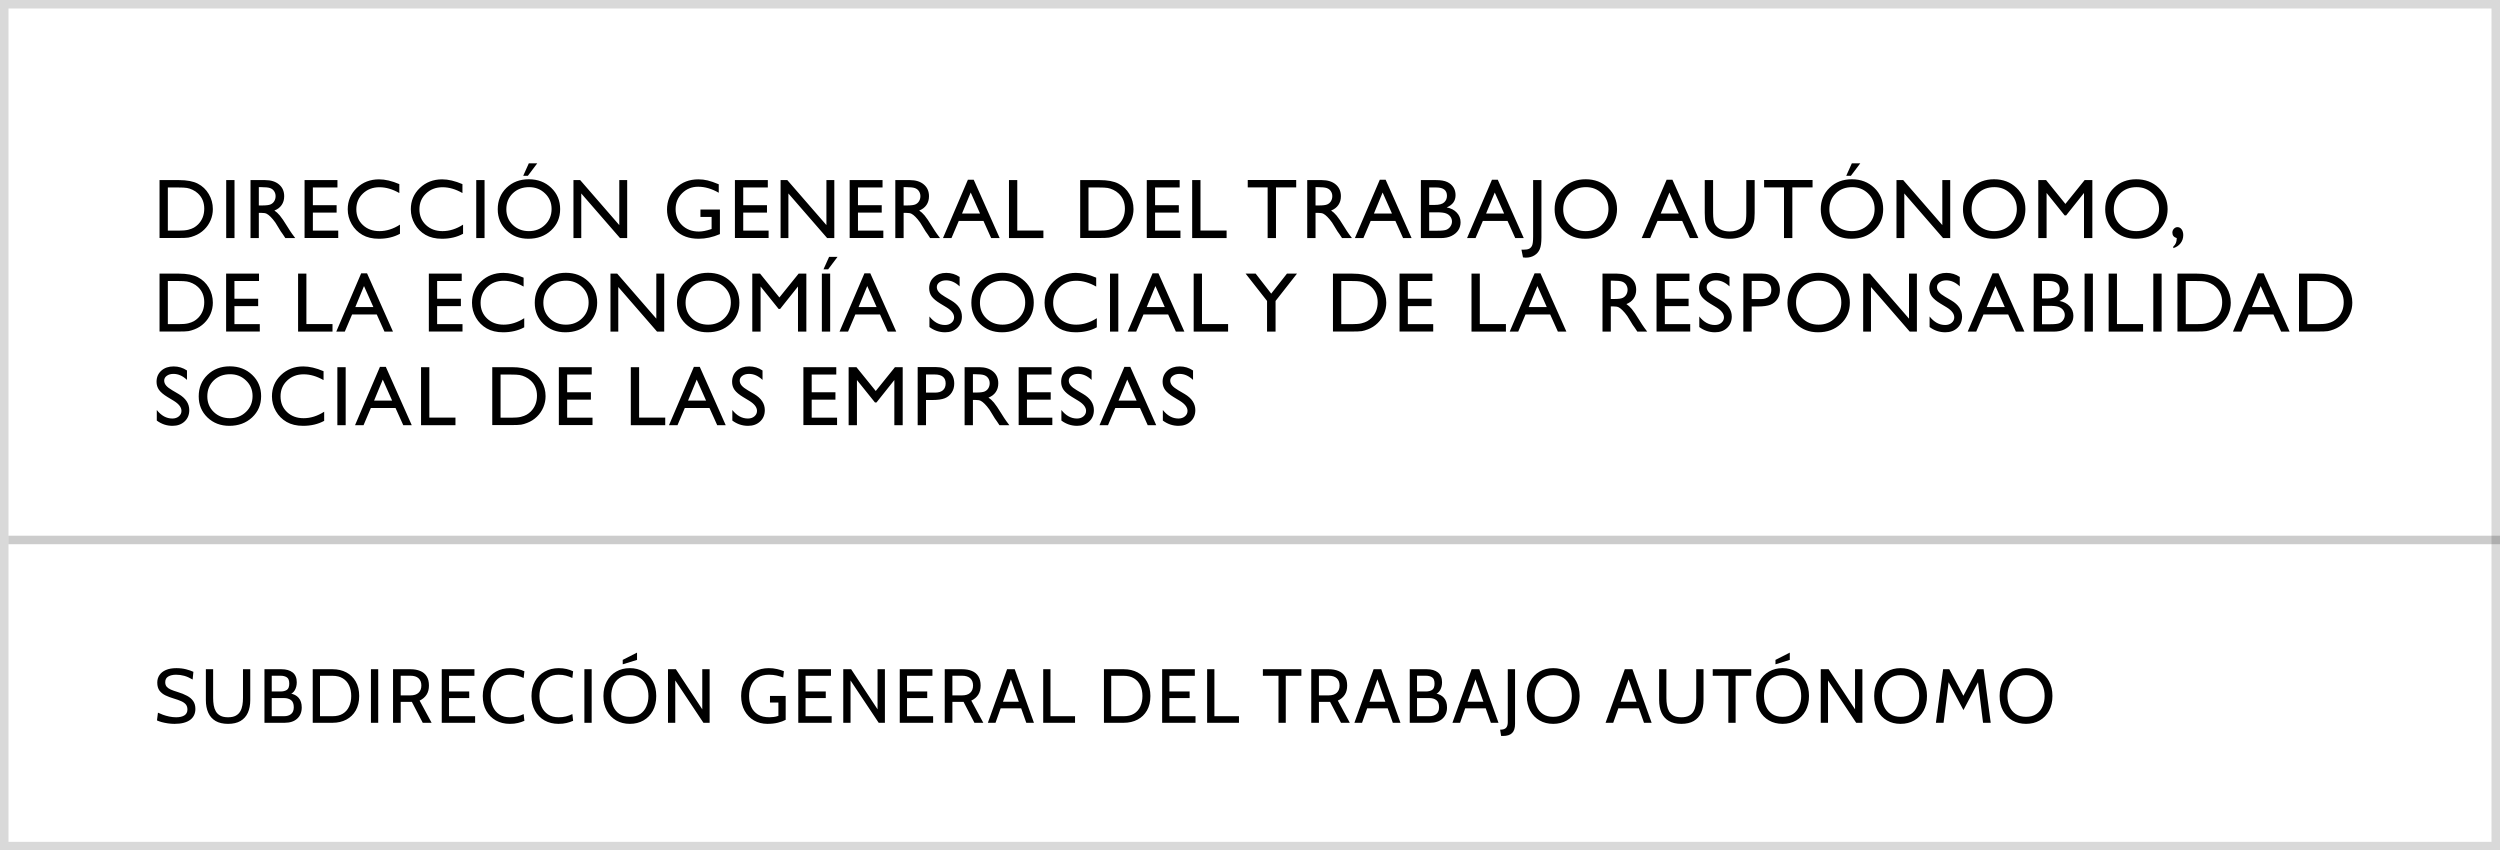 <svg width="294" height="100" viewBox="0 0 294 100" fill="none" xmlns="http://www.w3.org/2000/svg">
<rect x="0" y="0" width="294" height="100" fill="#808080" stroke="none"/>
<g clip-path="url(#clip0_1996_20097)">
<rect width="294" height="100" fill="white"/>
<rect x="0.5" y="0.5" width="293" height="99" fill="white" stroke="#D9D9D9"/>
<path d="M20.52 85.126C20.259 85.126 19.998 85.106 19.737 85.067C19.476 85.028 19.235 84.979 19.012 84.919C18.791 84.856 18.606 84.79 18.459 84.721L18.576 83.812C18.738 83.89 18.933 83.971 19.161 84.055C19.392 84.139 19.641 84.21 19.908 84.266C20.175 84.323 20.445 84.352 20.718 84.352C21.123 84.352 21.444 84.278 21.681 84.132C21.921 83.981 22.041 83.749 22.041 83.434C22.041 83.197 21.981 83.004 21.861 82.853C21.741 82.701 21.559 82.57 21.317 82.462C21.076 82.354 20.775 82.246 20.412 82.138C20.067 82.036 19.749 81.916 19.458 81.778C19.167 81.637 18.933 81.45 18.756 81.216C18.582 80.978 18.495 80.665 18.495 80.275C18.495 79.942 18.581 79.648 18.752 79.393C18.925 79.135 19.179 78.934 19.512 78.79C19.848 78.646 20.259 78.574 20.745 78.574C21.159 78.574 21.538 78.619 21.884 78.709C22.232 78.799 22.518 78.898 22.743 79.006L22.653 79.915C22.311 79.711 21.984 79.566 21.672 79.478C21.363 79.391 21.042 79.348 20.709 79.348C20.34 79.348 20.034 79.417 19.791 79.555C19.551 79.693 19.431 79.918 19.431 80.23C19.431 80.44 19.485 80.612 19.593 80.748C19.701 80.879 19.861 80.993 20.075 81.09C20.288 81.183 20.553 81.277 20.871 81.373C21.309 81.505 21.686 81.656 22 81.828C22.316 81.996 22.557 82.204 22.725 82.453C22.893 82.699 22.977 83.005 22.977 83.371C22.977 83.641 22.926 83.884 22.824 84.1C22.722 84.316 22.569 84.501 22.365 84.653C22.161 84.806 21.904 84.924 21.596 85.004C21.29 85.085 20.931 85.126 20.52 85.126ZM26.82 85.126C26.229 85.126 25.74 85.013 25.353 84.788C24.969 84.561 24.682 84.238 24.493 83.821C24.304 83.401 24.21 82.903 24.21 82.327V78.7H25.065V82.093C25.065 82.381 25.087 82.66 25.132 82.93C25.177 83.2 25.26 83.442 25.38 83.654C25.503 83.868 25.68 84.037 25.911 84.163C26.145 84.289 26.448 84.352 26.82 84.352C27.195 84.352 27.498 84.289 27.729 84.163C27.96 84.037 28.135 83.868 28.255 83.654C28.378 83.439 28.462 83.195 28.507 82.925C28.552 82.656 28.575 82.378 28.575 82.093V78.7H29.43V82.327C29.43 82.903 29.335 83.401 29.146 83.821C28.957 84.238 28.669 84.561 28.282 84.788C27.898 85.013 27.411 85.126 26.82 85.126ZM31.101 85V78.7H33.09C33.654 78.7 34.096 78.828 34.417 79.082C34.738 79.335 34.899 79.72 34.899 80.239C34.899 80.59 34.822 80.899 34.669 81.166C34.516 81.433 34.287 81.607 33.981 81.688L34.107 81.544C34.545 81.616 34.884 81.791 35.124 82.07C35.364 82.347 35.484 82.723 35.484 83.2C35.484 83.752 35.305 84.19 34.948 84.514C34.594 84.838 34.104 85 33.477 85H31.101ZM31.956 84.226H33.405C33.753 84.226 34.03 84.139 34.237 83.965C34.444 83.791 34.548 83.527 34.548 83.173C34.548 82.777 34.441 82.498 34.228 82.336C34.018 82.174 33.744 82.093 33.405 82.093H31.956V84.226ZM31.956 81.319H32.982C33.288 81.319 33.537 81.257 33.729 81.135C33.921 81.011 34.017 80.764 34.017 80.392C34.017 80.023 33.921 79.777 33.729 79.654C33.537 79.528 33.288 79.465 32.982 79.465H31.956V81.319ZM36.777 85V78.7H39.108C39.717 78.7 40.257 78.825 40.728 79.073C41.199 79.323 41.568 79.683 41.835 80.153C42.105 80.621 42.24 81.187 42.24 81.85C42.24 82.513 42.105 83.08 41.835 83.551C41.568 84.019 41.199 84.377 40.728 84.626C40.257 84.876 39.717 85 39.108 85H36.777ZM37.632 84.226H39.108C39.588 84.226 39.99 84.127 40.314 83.929C40.641 83.728 40.887 83.449 41.052 83.092C41.22 82.735 41.304 82.321 41.304 81.85C41.304 81.379 41.22 80.965 41.052 80.608C40.887 80.251 40.641 79.974 40.314 79.775C39.99 79.575 39.588 79.474 39.108 79.474H37.632V84.226ZM43.622 85V78.7H44.477V85H43.622ZM46.222 85V78.7H48.265C48.703 78.7 49.085 78.767 49.412 78.903C49.739 79.037 49.993 79.246 50.173 79.528C50.353 79.81 50.443 80.173 50.443 80.617C50.443 81.049 50.348 81.41 50.159 81.701C49.973 81.993 49.702 82.222 49.345 82.39L50.758 85H49.714L48.436 82.543C48.427 82.543 48.419 82.543 48.413 82.543C48.407 82.543 48.4 82.543 48.391 82.543H47.122V85H46.222ZM47.122 81.778H48.256C48.685 81.778 49.007 81.674 49.223 81.468C49.442 81.26 49.552 80.977 49.552 80.617C49.552 80.251 49.442 79.968 49.223 79.766C49.007 79.566 48.685 79.465 48.256 79.465H47.122V81.778ZM51.95 85V78.7H55.794V79.474H52.806V81.319H55.181V82.093H52.806V84.226H55.874V85H51.95ZM59.951 85.126C59.339 85.126 58.793 84.993 58.313 84.725C57.836 84.456 57.46 84.076 57.184 83.587C56.911 83.095 56.774 82.516 56.774 81.85C56.774 81.184 56.912 80.606 57.188 80.118C57.467 79.626 57.848 79.246 58.331 78.979C58.817 78.709 59.369 78.574 59.987 78.574C60.308 78.574 60.614 78.609 60.905 78.677C61.196 78.746 61.451 78.835 61.67 78.943L61.58 79.735C61.355 79.627 61.108 79.535 60.838 79.46C60.568 79.385 60.281 79.348 59.978 79.348C59.483 79.348 59.068 79.46 58.732 79.686C58.396 79.907 58.141 80.207 57.967 80.585C57.796 80.963 57.71 81.385 57.71 81.85C57.71 82.315 57.794 82.737 57.962 83.115C58.133 83.493 58.385 83.794 58.718 84.019C59.054 84.241 59.468 84.352 59.96 84.352C60.272 84.352 60.56 84.319 60.824 84.253C61.091 84.184 61.343 84.091 61.58 83.974L61.67 84.766C61.445 84.868 61.192 84.954 60.91 85.022C60.628 85.091 60.308 85.126 59.951 85.126ZM65.68 85.126C65.068 85.126 64.522 84.993 64.042 84.725C63.565 84.456 63.189 84.076 62.913 83.587C62.64 83.095 62.503 82.516 62.503 81.85C62.503 81.184 62.641 80.606 62.917 80.118C63.196 79.626 63.577 79.246 64.06 78.979C64.546 78.709 65.098 78.574 65.716 78.574C66.037 78.574 66.343 78.609 66.634 78.677C66.925 78.746 67.18 78.835 67.399 78.943L67.309 79.735C67.084 79.627 66.837 79.535 66.567 79.46C66.297 79.385 66.01 79.348 65.707 79.348C65.212 79.348 64.797 79.46 64.461 79.686C64.125 79.907 63.87 80.207 63.696 80.585C63.525 80.963 63.439 81.385 63.439 81.85C63.439 82.315 63.523 82.737 63.691 83.115C63.862 83.493 64.114 83.794 64.447 84.019C64.783 84.241 65.197 84.352 65.689 84.352C66.001 84.352 66.289 84.319 66.553 84.253C66.82 84.184 67.072 84.091 67.309 83.974L67.399 84.766C67.174 84.868 66.921 84.954 66.639 85.022C66.357 85.091 66.037 85.126 65.68 85.126ZM68.724 85V78.7H69.579V85H68.724ZM74.069 85.126C73.469 85.126 72.935 84.993 72.467 84.725C71.999 84.456 71.631 84.076 71.364 83.587C71.097 83.095 70.964 82.516 70.964 81.85C70.964 81.184 71.097 80.606 71.364 80.118C71.631 79.626 71.999 79.246 72.467 78.979C72.935 78.709 73.469 78.574 74.069 78.574C74.669 78.574 75.203 78.709 75.671 78.979C76.139 79.246 76.506 79.626 76.773 80.118C77.04 80.606 77.174 81.184 77.174 81.85C77.174 82.516 77.04 83.095 76.773 83.587C76.506 84.076 76.139 84.456 75.671 84.725C75.203 84.993 74.669 85.126 74.069 85.126ZM74.069 84.298C74.552 84.298 74.955 84.19 75.279 83.974C75.603 83.755 75.846 83.461 76.008 83.092C76.173 82.72 76.256 82.306 76.256 81.85C76.256 81.394 76.173 80.981 76.008 80.612C75.846 80.24 75.603 79.947 75.279 79.731C74.955 79.511 74.552 79.402 74.069 79.402C73.586 79.402 73.182 79.511 72.858 79.731C72.534 79.947 72.29 80.24 72.125 80.612C71.963 80.981 71.882 81.394 71.882 81.85C71.882 82.306 71.963 82.72 72.125 83.092C72.29 83.461 72.534 83.755 72.858 83.974C73.182 84.19 73.586 84.298 74.069 84.298ZM73.232 78.124V77.602L74.915 76.747V77.602L73.232 78.124ZM78.556 85V78.7H79.483L82.588 83.416V78.7H83.452V85H82.723L79.411 80.023V85H78.556ZM90.244 85.126C89.662 85.126 89.137 84.993 88.669 84.725C88.204 84.456 87.835 84.075 87.562 83.582C87.292 83.091 87.157 82.51 87.157 81.841C87.157 81.178 87.297 80.602 87.576 80.113C87.858 79.624 88.243 79.246 88.732 78.979C89.224 78.709 89.785 78.574 90.415 78.574C90.754 78.574 91.077 78.61 91.383 78.682C91.692 78.751 91.96 78.835 92.188 78.934L92.107 79.681C91.861 79.585 91.6 79.505 91.324 79.442C91.048 79.379 90.754 79.348 90.442 79.348C89.905 79.348 89.463 79.46 89.115 79.686C88.77 79.907 88.513 80.207 88.345 80.585C88.177 80.963 88.093 81.385 88.093 81.85C88.093 82.33 88.179 82.759 88.35 83.137C88.521 83.512 88.783 83.809 89.137 84.028C89.491 84.244 89.941 84.352 90.487 84.352C90.622 84.352 90.79 84.34 90.991 84.316C91.192 84.292 91.375 84.247 91.54 84.181V82.615H90.55V81.841H92.395V84.649C92.149 84.784 91.843 84.898 91.477 84.991C91.111 85.081 90.7 85.126 90.244 85.126ZM93.879 85V78.7H97.722V79.474H94.734V81.319H97.11V82.093H94.734V84.226H97.803V85H93.879ZM99.168 85V78.7H100.095L103.2 83.416V78.7H104.064V85H103.335L100.023 80.023V85H99.168ZM105.811 85V78.7H109.654V79.474H106.666V81.319H109.042V82.093H106.666V84.226H109.735V85H105.811ZM111.101 85V78.7H113.144C113.582 78.7 113.964 78.767 114.291 78.903C114.618 79.037 114.872 79.246 115.052 79.528C115.232 79.81 115.322 80.173 115.322 80.617C115.322 81.049 115.227 81.41 115.038 81.701C114.852 81.993 114.581 82.222 114.224 82.39L115.637 85H114.593L113.315 82.543C113.306 82.543 113.298 82.543 113.292 82.543C113.286 82.543 113.279 82.543 113.27 82.543H112.001V85H111.101ZM112.001 81.778H113.135C113.564 81.778 113.886 81.674 114.102 81.468C114.321 81.26 114.431 80.977 114.431 80.617C114.431 80.251 114.321 79.968 114.102 79.766C113.886 79.566 113.564 79.465 113.135 79.465H112.001V81.778ZM120.232 83.299H117.532V82.525H120.232V83.299ZM118.756 79.537H119.008L117.073 85H116.173L118.432 78.7H119.332L121.591 85H120.691L118.756 79.537ZM122.681 85V78.7H123.536V84.226H126.425V85H122.681ZM129.824 85V78.7H132.155C132.764 78.7 133.304 78.825 133.775 79.073C134.246 79.323 134.615 79.683 134.882 80.153C135.152 80.621 135.287 81.187 135.287 81.85C135.287 82.513 135.152 83.08 134.882 83.551C134.615 84.019 134.246 84.377 133.775 84.626C133.304 84.876 132.764 85 132.155 85H129.824ZM130.679 84.226H132.155C132.635 84.226 133.037 84.127 133.361 83.929C133.688 83.728 133.934 83.449 134.099 83.092C134.267 82.735 134.351 82.321 134.351 81.85C134.351 81.379 134.267 80.965 134.099 80.608C133.934 80.251 133.688 79.974 133.361 79.775C133.037 79.575 132.635 79.474 132.155 79.474H130.679V84.226ZM136.669 85V78.7H140.512V79.474H137.524V81.319H139.9V82.093H137.524V84.226H140.593V85H136.669ZM141.958 85V78.7H142.813V84.226H145.702V85H141.958ZM150.351 85V79.474H148.515V78.7H153.042V79.474H151.206V85H150.351ZM154.205 85V78.7H156.248C156.686 78.7 157.069 78.767 157.396 78.903C157.723 79.037 157.976 79.246 158.156 79.528C158.336 79.81 158.426 80.173 158.426 80.617C158.426 81.049 158.332 81.41 158.143 81.701C157.957 81.993 157.685 82.222 157.328 82.39L158.741 85H157.697L156.419 82.543C156.41 82.543 156.403 82.543 156.397 82.543C156.391 82.543 156.383 82.543 156.374 82.543H155.105V85H154.205ZM155.105 81.778H156.239C156.668 81.778 156.991 81.674 157.207 81.468C157.426 81.26 157.535 80.977 157.535 80.617C157.535 80.251 157.426 79.968 157.207 79.766C156.991 79.566 156.668 79.465 156.239 79.465H155.105V81.778ZM163.336 83.299H160.636V82.525H163.336V83.299ZM161.86 79.537H162.112L160.177 85H159.277L161.536 78.7H162.436L164.695 85H163.795L161.86 79.537ZM165.786 85V78.7H167.775C168.339 78.7 168.782 78.828 169.103 79.082C169.424 79.335 169.584 79.72 169.584 80.239C169.584 80.59 169.508 80.899 169.355 81.166C169.202 81.433 168.972 81.607 168.666 81.688L168.792 81.544C169.23 81.616 169.569 81.791 169.809 82.07C170.049 82.347 170.169 82.723 170.169 83.2C170.169 83.752 169.991 84.19 169.634 84.514C169.28 84.838 168.789 85 168.162 85H165.786ZM166.641 84.226H168.09C168.438 84.226 168.716 84.139 168.923 83.965C169.13 83.791 169.233 83.527 169.233 83.173C169.233 82.777 169.127 82.498 168.914 82.336C168.704 82.174 168.429 82.093 168.09 82.093H166.641V84.226ZM166.641 81.319H167.667C167.973 81.319 168.222 81.257 168.414 81.135C168.606 81.011 168.702 80.764 168.702 80.392C168.702 80.023 168.606 79.777 168.414 79.654C168.222 79.528 167.973 79.465 167.667 79.465H166.641V81.319ZM174.864 83.299H172.164V82.525H174.864V83.299ZM173.388 79.537H173.64L171.705 85H170.805L173.064 78.7H173.964L176.223 85H175.323L173.388 79.537ZM176.531 86.548L176.414 85.81C176.738 85.81 176.969 85.74 177.107 85.599C177.245 85.457 177.314 85.234 177.314 84.928V78.7H178.169V85.126C178.169 85.621 178.054 85.981 177.823 86.206C177.592 86.434 177.239 86.548 176.765 86.548H176.531ZM182.659 85.126C182.059 85.126 181.525 84.993 181.057 84.725C180.589 84.456 180.222 84.076 179.955 83.587C179.688 83.095 179.554 82.516 179.554 81.85C179.554 81.184 179.688 80.606 179.955 80.118C180.222 79.626 180.589 79.246 181.057 78.979C181.525 78.709 182.059 78.574 182.659 78.574C183.259 78.574 183.793 78.709 184.261 78.979C184.729 79.246 185.097 79.626 185.364 80.118C185.631 80.606 185.764 81.184 185.764 81.85C185.764 82.516 185.631 83.095 185.364 83.587C185.097 84.076 184.729 84.456 184.261 84.725C183.793 84.993 183.259 85.126 182.659 85.126ZM182.659 84.298C183.142 84.298 183.546 84.19 183.87 83.974C184.194 83.755 184.437 83.461 184.599 83.092C184.764 82.72 184.846 82.306 184.846 81.85C184.846 81.394 184.764 80.981 184.599 80.612C184.437 80.24 184.194 79.947 183.87 79.731C183.546 79.511 183.142 79.402 182.659 79.402C182.176 79.402 181.773 79.511 181.449 79.731C181.125 79.947 180.88 80.24 180.715 80.612C180.553 80.981 180.472 81.394 180.472 81.85C180.472 82.306 180.553 82.72 180.715 83.092C180.88 83.461 181.125 83.755 181.449 83.974C181.773 84.19 182.176 84.298 182.659 84.298ZM192.875 83.299H190.175V82.525H192.875V83.299ZM191.399 79.537H191.651L189.716 85H188.816L191.075 78.7H191.975L194.234 85H193.334L191.399 79.537ZM197.723 85.126C197.132 85.126 196.643 85.013 196.256 84.788C195.872 84.561 195.585 84.238 195.396 83.821C195.207 83.401 195.113 82.903 195.113 82.327V78.7H195.968V82.093C195.968 82.381 195.99 82.66 196.035 82.93C196.08 83.2 196.163 83.442 196.283 83.654C196.406 83.868 196.583 84.037 196.814 84.163C197.048 84.289 197.351 84.352 197.723 84.352C198.098 84.352 198.401 84.289 198.632 84.163C198.863 84.037 199.038 83.868 199.158 83.654C199.281 83.439 199.365 83.195 199.41 82.925C199.455 82.656 199.478 82.378 199.478 82.093V78.7H200.333V82.327C200.333 82.903 200.238 83.401 200.049 83.821C199.86 84.238 199.572 84.561 199.185 84.788C198.801 85.013 198.314 85.126 197.723 85.126ZM203.254 85V79.474H201.418V78.7H205.945V79.474H204.109V85H203.254ZM209.633 85.126C209.033 85.126 208.499 84.993 208.031 84.725C207.563 84.456 207.196 84.076 206.929 83.587C206.662 83.095 206.528 82.516 206.528 81.85C206.528 81.184 206.662 80.606 206.929 80.118C207.196 79.626 207.563 79.246 208.031 78.979C208.499 78.709 209.033 78.574 209.633 78.574C210.233 78.574 210.767 78.709 211.235 78.979C211.703 79.246 212.071 79.626 212.338 80.118C212.605 80.606 212.738 81.184 212.738 81.85C212.738 82.516 212.605 83.095 212.338 83.587C212.071 84.076 211.703 84.456 211.235 84.725C210.767 84.993 210.233 85.126 209.633 85.126ZM209.633 84.298C210.116 84.298 210.52 84.19 210.844 83.974C211.168 83.755 211.411 83.461 211.573 83.092C211.738 82.72 211.82 82.306 211.82 81.85C211.82 81.394 211.738 80.981 211.573 80.612C211.411 80.24 211.168 79.947 210.844 79.731C210.52 79.511 210.116 79.402 209.633 79.402C209.15 79.402 208.747 79.511 208.423 79.731C208.099 79.947 207.854 80.24 207.689 80.612C207.527 80.981 207.446 81.394 207.446 81.85C207.446 82.306 207.527 82.72 207.689 83.092C207.854 83.461 208.099 83.755 208.423 83.974C208.747 84.19 209.15 84.298 209.633 84.298ZM208.796 78.124V77.602L210.479 76.747V77.602L208.796 78.124ZM214.12 85V78.7H215.047L218.152 83.416V78.7H219.016V85H218.287L214.975 80.023V85H214.12ZM223.508 85.126C222.908 85.126 222.374 84.993 221.906 84.725C221.438 84.456 221.071 84.076 220.804 83.587C220.537 83.095 220.403 82.516 220.403 81.85C220.403 81.184 220.537 80.606 220.804 80.118C221.071 79.626 221.438 79.246 221.906 78.979C222.374 78.709 222.908 78.574 223.508 78.574C224.108 78.574 224.642 78.709 225.11 78.979C225.578 79.246 225.946 79.626 226.213 80.118C226.48 80.606 226.613 81.184 226.613 81.85C226.613 82.516 226.48 83.095 226.213 83.587C225.946 84.076 225.578 84.456 225.11 84.725C224.642 84.993 224.108 85.126 223.508 85.126ZM223.508 84.298C223.991 84.298 224.395 84.19 224.719 83.974C225.043 83.755 225.286 83.461 225.448 83.092C225.613 82.72 225.695 82.306 225.695 81.85C225.695 81.394 225.613 80.981 225.448 80.612C225.286 80.24 225.043 79.947 224.719 79.731C224.395 79.511 223.991 79.402 223.508 79.402C223.025 79.402 222.622 79.511 222.298 79.731C221.974 79.947 221.729 80.24 221.564 80.612C221.402 80.981 221.321 81.394 221.321 81.85C221.321 82.306 221.402 82.72 221.564 83.092C221.729 83.461 221.974 83.755 222.298 83.974C222.622 84.19 223.025 84.298 223.508 84.298ZM227.663 85L228.509 78.7H229.238L230.894 81.823L232.532 78.7H233.27L234.107 85H233.207L232.568 79.861L232.793 79.897L230.903 83.506L228.977 79.897L229.202 79.861L228.563 85H227.663ZM238.262 85.126C237.662 85.126 237.128 84.993 236.66 84.725C236.192 84.456 235.824 84.076 235.557 83.587C235.29 83.095 235.157 82.516 235.157 81.85C235.157 81.184 235.29 80.606 235.557 80.118C235.824 79.626 236.192 79.246 236.66 78.979C237.128 78.709 237.662 78.574 238.262 78.574C238.862 78.574 239.396 78.709 239.864 78.979C240.332 79.246 240.699 79.626 240.966 80.118C241.233 80.606 241.367 81.184 241.367 81.85C241.367 82.516 241.233 83.095 240.966 83.587C240.699 84.076 240.332 84.456 239.864 84.725C239.396 84.993 238.862 85.126 238.262 85.126ZM238.262 84.298C238.745 84.298 239.148 84.19 239.472 83.974C239.796 83.755 240.039 83.461 240.201 83.092C240.366 82.72 240.449 82.306 240.449 81.85C240.449 81.394 240.366 80.981 240.201 80.612C240.039 80.24 239.796 79.947 239.472 79.731C239.148 79.511 238.745 79.402 238.262 79.402C237.779 79.402 237.375 79.511 237.051 79.731C236.727 79.947 236.483 80.24 236.318 80.612C236.156 80.981 236.075 81.394 236.075 81.85C236.075 82.306 236.156 82.72 236.318 83.092C236.483 83.461 236.727 83.755 237.051 83.974C237.375 84.19 237.779 84.298 238.262 84.298Z" fill="black"/>
<path d="M18.762 27.99V21.179H21.061C21.989 21.179 22.723 21.319 23.264 21.599C23.804 21.875 24.234 22.284 24.553 22.824C24.872 23.365 25.031 23.954 25.031 24.592C25.031 25.047 24.943 25.484 24.768 25.9C24.592 26.317 24.341 26.683 24.016 26.999C23.684 27.325 23.298 27.57 22.858 27.736C22.601 27.837 22.365 27.906 22.15 27.941C21.936 27.974 21.525 27.99 20.92 27.99H18.762ZM20.959 22.048H19.738V27.121H20.988C21.477 27.121 21.856 27.088 22.126 27.023C22.396 26.955 22.621 26.87 22.8 26.77C22.982 26.665 23.148 26.538 23.298 26.389C23.78 25.9 24.02 25.284 24.02 24.538C24.02 23.806 23.773 23.208 23.278 22.746C23.096 22.574 22.886 22.432 22.648 22.321C22.414 22.211 22.191 22.137 21.98 22.102C21.768 22.066 21.428 22.048 20.959 22.048ZM26.602 21.179H27.578V28H26.602V21.179ZM29.461 28V21.179H31.17C31.86 21.179 32.407 21.35 32.811 21.691C33.218 22.033 33.421 22.495 33.421 23.078C33.421 23.475 33.322 23.819 33.123 24.108C32.925 24.398 32.64 24.615 32.269 24.758C32.487 24.901 32.7 25.096 32.908 25.344C33.117 25.591 33.41 26.023 33.787 26.638C34.025 27.025 34.215 27.316 34.359 27.512L34.72 28H33.558L33.26 27.551C33.25 27.535 33.231 27.507 33.202 27.468L33.011 27.199L32.708 26.701L32.381 26.169C32.179 25.889 31.994 25.666 31.825 25.5C31.659 25.334 31.507 25.215 31.37 25.144C31.237 25.069 31.011 25.031 30.692 25.031H30.438V28H29.461ZM30.731 22.009H30.438V24.162H30.809C31.304 24.162 31.642 24.12 31.825 24.035C32.01 23.951 32.153 23.824 32.254 23.654C32.358 23.482 32.41 23.287 32.41 23.068C32.41 22.854 32.353 22.66 32.24 22.487C32.126 22.311 31.965 22.188 31.756 22.116C31.551 22.045 31.209 22.009 30.731 22.009ZM35.817 21.179H39.684V22.048H36.793V24.128H39.586V25.002H36.793V27.121H39.777V27.99H35.817V21.179ZM47.036 26.418V27.492C46.32 27.883 45.493 28.078 44.555 28.078C43.794 28.078 43.147 27.925 42.617 27.619C42.086 27.313 41.666 26.892 41.357 26.355C41.048 25.817 40.893 25.236 40.893 24.611C40.893 23.619 41.246 22.784 41.953 22.106C42.662 21.429 43.536 21.091 44.575 21.091C45.291 21.091 46.087 21.278 46.962 21.652V22.702C46.165 22.246 45.385 22.019 44.624 22.019C43.842 22.019 43.193 22.266 42.675 22.761C42.161 23.252 41.904 23.869 41.904 24.611C41.904 25.36 42.158 25.975 42.666 26.457C43.173 26.939 43.823 27.18 44.614 27.18C45.441 27.18 46.248 26.926 47.036 26.418ZM54.456 26.418V27.492C53.74 27.883 52.913 28.078 51.975 28.078C51.214 28.078 50.568 27.925 50.037 27.619C49.506 27.313 49.086 26.892 48.777 26.355C48.468 25.817 48.313 25.236 48.313 24.611C48.313 23.619 48.666 22.784 49.373 22.106C50.083 21.429 50.956 21.091 51.995 21.091C52.711 21.091 53.507 21.278 54.383 21.652V22.702C53.585 22.246 52.806 22.019 52.044 22.019C51.263 22.019 50.613 22.266 50.096 22.761C49.581 23.252 49.324 23.869 49.324 24.611C49.324 25.36 49.578 25.975 50.086 26.457C50.594 26.939 51.243 27.18 52.034 27.18C52.861 27.18 53.668 26.926 54.456 26.418ZM56.007 21.179H56.983V28H56.007V21.179ZM62.187 21.081C63.241 21.081 64.119 21.415 64.819 22.082C65.522 22.749 65.873 23.586 65.873 24.592C65.873 25.598 65.518 26.431 64.809 27.092C64.102 27.749 63.21 28.078 62.133 28.078C61.104 28.078 60.246 27.749 59.56 27.092C58.876 26.431 58.534 25.604 58.534 24.611C58.534 23.592 58.879 22.749 59.569 22.082C60.26 21.415 61.132 21.081 62.187 21.081ZM62.226 22.009C61.444 22.009 60.802 22.253 60.297 22.741C59.796 23.23 59.545 23.853 59.545 24.611C59.545 25.347 59.797 25.959 60.302 26.447C60.806 26.936 61.438 27.18 62.196 27.18C62.958 27.18 63.593 26.931 64.101 26.433C64.612 25.935 64.867 25.314 64.867 24.572C64.867 23.85 64.612 23.242 64.101 22.751C63.593 22.256 62.968 22.009 62.226 22.009ZM63.178 19.211L62.074 20.676H61.528L62.187 19.211H63.178ZM72.829 21.179H73.757V28H72.917L68.357 22.751V28H67.439V21.179H68.23L72.829 26.472V21.179ZM82.372 24.641H84.662V27.531C83.822 27.896 82.989 28.078 82.162 28.078C81.032 28.078 80.129 27.749 79.452 27.092C78.778 26.431 78.441 25.617 78.441 24.65C78.441 23.631 78.791 22.784 79.491 22.106C80.191 21.429 81.068 21.091 82.123 21.091C82.507 21.091 82.871 21.133 83.216 21.218C83.561 21.299 83.998 21.451 84.525 21.672V22.668C83.711 22.196 82.904 21.96 82.103 21.96C81.358 21.96 80.729 22.214 80.218 22.722C79.707 23.23 79.452 23.853 79.452 24.592C79.452 25.366 79.707 26 80.218 26.491C80.729 26.983 81.387 27.229 82.191 27.229C82.582 27.229 83.049 27.139 83.592 26.96L83.685 26.931V25.51H82.372V24.641ZM86.427 21.179H90.295V22.048H87.404V24.128H90.197V25.002H87.404V27.121H90.388V27.99H86.427V21.179ZM97.187 21.179H98.115V28H97.275L92.715 22.751V28H91.797V21.179H92.588L97.187 26.472V21.179ZM99.92 21.179H103.787V22.048H100.897V24.128H103.69V25.002H100.897V27.121H103.88V27.99H99.92V21.179ZM105.289 28V21.179H106.998C107.688 21.179 108.235 21.35 108.639 21.691C109.046 22.033 109.249 22.495 109.249 23.078C109.249 23.475 109.15 23.819 108.951 24.108C108.753 24.398 108.468 24.615 108.097 24.758C108.315 24.901 108.528 25.096 108.737 25.344C108.945 25.591 109.238 26.023 109.615 26.638C109.853 27.025 110.044 27.316 110.187 27.512L110.548 28H109.386L109.088 27.551C109.078 27.535 109.059 27.507 109.03 27.468L108.839 27.199L108.536 26.701L108.209 26.169C108.007 25.889 107.822 25.666 107.653 25.5C107.487 25.334 107.335 25.215 107.198 25.144C107.065 25.069 106.839 25.031 106.52 25.031H106.266V28H105.289ZM106.559 22.009H106.266V24.162H106.637C107.132 24.162 107.47 24.12 107.653 24.035C107.838 23.951 107.981 23.824 108.082 23.654C108.186 23.482 108.239 23.287 108.239 23.068C108.239 22.854 108.182 22.66 108.068 22.487C107.954 22.311 107.793 22.188 107.584 22.116C107.379 22.045 107.037 22.009 106.559 22.009ZM113.823 21.14H114.511L117.563 28H116.562L115.654 25.979H112.753L111.894 28H110.893L113.823 21.14ZM115.253 25.109L114.155 22.639L113.134 25.109H115.253ZM118.655 21.179H119.631V27.111H122.703V28H118.655V21.179ZM127.03 27.99V21.179H129.33C130.258 21.179 130.992 21.319 131.532 21.599C132.072 21.875 132.502 22.284 132.821 22.824C133.14 23.365 133.3 23.954 133.3 24.592C133.3 25.047 133.212 25.484 133.036 25.9C132.86 26.317 132.61 26.683 132.284 26.999C131.952 27.325 131.566 27.57 131.127 27.736C130.87 27.837 130.634 27.906 130.419 27.941C130.204 27.974 129.794 27.99 129.188 27.99H127.03ZM129.227 22.048H128.007V27.121H129.257C129.745 27.121 130.124 27.088 130.394 27.023C130.665 26.955 130.889 26.87 131.068 26.77C131.251 26.665 131.417 26.538 131.566 26.389C132.048 25.9 132.289 25.284 132.289 24.538C132.289 23.806 132.042 23.208 131.547 22.746C131.364 22.574 131.155 22.432 130.917 22.321C130.683 22.211 130.46 22.137 130.248 22.102C130.036 22.066 129.696 22.048 129.227 22.048ZM134.86 21.179H138.728V22.048H135.837V24.128H138.63V25.002H135.837V27.121H138.82V27.99H134.86V21.179ZM140.2 21.179H141.177V27.111H144.248V28H140.2V21.179ZM146.735 21.169H152.433V22.038H150.055V28H149.074V22.038H146.735V21.169ZM153.73 28V21.179H155.439C156.129 21.179 156.676 21.35 157.08 21.691C157.487 22.033 157.69 22.495 157.69 23.078C157.69 23.475 157.591 23.819 157.392 24.108C157.194 24.398 156.909 24.615 156.538 24.758C156.756 24.901 156.969 25.096 157.177 25.344C157.386 25.591 157.679 26.023 158.056 26.638C158.294 27.025 158.484 27.316 158.628 27.512L158.989 28H157.827L157.529 27.551C157.519 27.535 157.5 27.507 157.47 27.468L157.28 27.199L156.977 26.701L156.65 26.169C156.448 25.889 156.263 25.666 156.093 25.5C155.927 25.334 155.776 25.215 155.639 25.144C155.506 25.069 155.28 25.031 154.961 25.031H154.707V28H153.73ZM155 22.009H154.707V24.162H155.078C155.573 24.162 155.911 24.12 156.093 24.035C156.279 23.951 156.422 23.824 156.523 23.654C156.627 23.482 156.679 23.287 156.679 23.068C156.679 22.854 156.622 22.66 156.508 22.487C156.395 22.311 156.233 22.188 156.025 22.116C155.82 22.045 155.478 22.009 155 22.009ZM162.264 21.14H162.952L166.004 28H165.003L164.095 25.979H161.194L160.335 28H159.334L162.264 21.14ZM163.694 25.109L162.596 22.639L161.575 25.109H163.694ZM169.405 28H167.096V21.179H168.883C169.446 21.179 169.885 21.255 170.201 21.408C170.517 21.558 170.758 21.766 170.924 22.033C171.09 22.297 171.173 22.603 171.173 22.951C171.173 23.622 170.826 24.102 170.133 24.392C170.631 24.486 171.026 24.691 171.319 25.007C171.616 25.323 171.764 25.7 171.764 26.14C171.764 26.488 171.674 26.799 171.495 27.072C171.316 27.346 171.052 27.569 170.704 27.741C170.359 27.914 169.926 28 169.405 28ZM168.912 22.048H168.072V24.099H168.722C169.243 24.099 169.612 23.999 169.83 23.801C170.051 23.602 170.162 23.345 170.162 23.029C170.162 22.375 169.745 22.048 168.912 22.048ZM168.985 24.968H168.072V27.131H169.034C169.568 27.131 169.929 27.09 170.118 27.009C170.31 26.924 170.463 26.794 170.577 26.618C170.694 26.442 170.753 26.254 170.753 26.052C170.753 25.843 170.691 25.653 170.567 25.48C170.447 25.308 170.274 25.179 170.05 25.095C169.825 25.01 169.47 24.968 168.985 24.968ZM175.453 21.14H176.142L179.194 28H178.193L177.284 25.979H174.384L173.525 28H172.524L175.453 21.14ZM176.884 25.109L175.785 22.639L174.765 25.109H176.884ZM180.295 21.179H181.272V27.912C181.272 28.54 181.207 29.004 181.076 29.304C180.95 29.606 180.743 29.847 180.456 30.026C180.17 30.209 179.825 30.3 179.421 30.3C179.359 30.3 179.254 30.29 179.104 30.27L178.923 29.362H179.172C179.452 29.362 179.665 29.328 179.812 29.26C179.962 29.191 180.079 29.071 180.163 28.898C180.251 28.726 180.295 28.36 180.295 27.8V21.179ZM186.475 21.081C187.53 21.081 188.407 21.415 189.107 22.082C189.81 22.749 190.162 23.586 190.162 24.592C190.162 25.598 189.807 26.431 189.097 27.092C188.391 27.749 187.499 28.078 186.421 28.078C185.393 28.078 184.535 27.749 183.848 27.092C183.165 26.431 182.823 25.604 182.823 24.611C182.823 23.592 183.168 22.749 183.858 22.082C184.548 21.415 185.42 21.081 186.475 21.081ZM186.514 22.009C185.733 22.009 185.09 22.253 184.585 22.741C184.084 23.23 183.833 23.853 183.833 24.611C183.833 25.347 184.086 25.959 184.59 26.447C185.095 26.936 185.726 27.18 186.485 27.18C187.247 27.18 187.881 26.931 188.389 26.433C188.9 25.935 189.156 25.314 189.156 24.572C189.156 23.85 188.9 23.242 188.389 22.751C187.881 22.256 187.256 22.009 186.514 22.009ZM195.993 21.14H196.681L199.733 28H198.732L197.824 25.979H194.924L194.064 28H193.063L195.993 21.14ZM197.424 25.109L196.325 22.639L195.304 25.109H197.424ZM205.366 21.179H206.348V25.051C206.348 25.575 206.309 25.97 206.23 26.237C206.156 26.504 206.061 26.727 205.947 26.906C205.837 27.082 205.7 27.24 205.537 27.38C204.997 27.845 204.29 28.078 203.418 28.078C202.529 28.078 201.816 27.847 201.279 27.385C201.116 27.241 200.978 27.082 200.864 26.906C200.754 26.727 200.661 26.509 200.586 26.252C200.514 25.995 200.478 25.591 200.478 25.041V21.179H201.46V25.051C201.46 25.692 201.533 26.138 201.68 26.389C201.826 26.639 202.049 26.841 202.349 26.994C202.648 27.144 203.001 27.219 203.408 27.219C203.988 27.219 204.46 27.067 204.824 26.765C205.016 26.602 205.155 26.41 205.239 26.189C205.324 25.967 205.366 25.588 205.366 25.051V21.179ZM207.459 21.169H213.157V22.038H210.779V28H209.798V22.038H207.459V21.169ZM217.775 21.081C218.829 21.081 219.707 21.415 220.407 22.082C221.11 22.749 221.461 23.586 221.461 24.592C221.461 25.598 221.106 26.431 220.397 27.092C219.69 27.749 218.798 28.078 217.721 28.078C216.692 28.078 215.835 27.749 215.148 27.092C214.464 26.431 214.122 25.604 214.122 24.611C214.122 23.592 214.467 22.749 215.158 22.082C215.848 21.415 216.72 21.081 217.775 21.081ZM217.814 22.009C217.033 22.009 216.39 22.253 215.885 22.741C215.384 23.23 215.133 23.853 215.133 24.611C215.133 25.347 215.385 25.959 215.89 26.447C216.394 26.936 217.026 27.18 217.784 27.18C218.546 27.18 219.181 26.931 219.689 26.433C220.2 25.935 220.455 25.314 220.455 24.572C220.455 23.85 220.2 23.242 219.689 22.751C219.181 22.256 218.556 22.009 217.814 22.009ZM218.766 19.211L217.662 20.676H217.116L217.775 19.211H218.766ZM228.417 21.179H229.345V28H228.505L223.945 22.751V28H223.027V21.179H223.818L228.417 26.472V21.179ZM234.5 21.081C235.554 21.081 236.432 21.415 237.131 22.082C237.835 22.749 238.186 23.586 238.186 24.592C238.186 25.598 237.831 26.431 237.122 27.092C236.415 27.749 235.523 28.078 234.446 28.078C233.417 28.078 232.559 27.749 231.873 27.092C231.189 26.431 230.847 25.604 230.847 24.611C230.847 23.592 231.192 22.749 231.882 22.082C232.573 21.415 233.445 21.081 234.5 21.081ZM234.539 22.009C233.757 22.009 233.115 22.253 232.61 22.741C232.109 23.23 231.858 23.853 231.858 24.611C231.858 25.347 232.11 25.959 232.615 26.447C233.119 26.936 233.751 27.18 234.509 27.18C235.271 27.18 235.906 26.931 236.414 26.433C236.925 25.935 237.18 25.314 237.18 24.572C237.18 23.85 236.925 23.242 236.414 22.751C235.906 22.256 235.281 22.009 234.539 22.009ZM245.152 21.179H246.06V28H245.079V22.692L242.979 25.329H242.799L240.679 22.692V28H239.703V21.179H240.621L242.891 23.981L245.152 21.179ZM251.225 21.081C252.279 21.081 253.156 21.415 253.856 22.082C254.559 22.749 254.911 23.586 254.911 24.592C254.911 25.598 254.556 26.431 253.847 27.092C253.14 27.749 252.248 28.078 251.171 28.078C250.142 28.078 249.284 27.749 248.598 27.092C247.914 26.431 247.572 25.604 247.572 24.611C247.572 23.592 247.917 22.749 248.607 22.082C249.297 21.415 250.17 21.081 251.225 21.081ZM251.264 22.009C250.482 22.009 249.839 22.253 249.335 22.741C248.834 23.23 248.583 23.853 248.583 24.611C248.583 25.347 248.835 25.959 249.34 26.447C249.844 26.936 250.476 27.18 251.234 27.18C251.996 27.18 252.631 26.931 253.139 26.433C253.65 25.935 253.905 25.314 253.905 24.572C253.905 23.85 253.65 23.242 253.139 22.751C252.631 22.256 252.006 22.009 251.264 22.009ZM255.578 29.182V29.001C255.725 28.861 255.827 28.719 255.886 28.576C255.944 28.436 255.979 28.244 255.988 28C255.643 27.899 255.471 27.686 255.471 27.36C255.471 27.185 255.529 27.033 255.647 26.906C255.767 26.776 255.909 26.711 256.071 26.711C256.27 26.711 256.433 26.799 256.56 26.975C256.687 27.15 256.75 27.375 256.75 27.648C256.75 28.01 256.646 28.327 256.438 28.601C256.229 28.874 255.943 29.068 255.578 29.182ZM18.762 38.99V32.179H21.061C21.989 32.179 22.723 32.319 23.264 32.599C23.804 32.875 24.234 33.284 24.553 33.824C24.872 34.365 25.031 34.954 25.031 35.592C25.031 36.047 24.943 36.484 24.768 36.9C24.592 37.317 24.341 37.683 24.016 37.999C23.684 38.325 23.298 38.57 22.858 38.736C22.601 38.837 22.365 38.906 22.15 38.941C21.936 38.974 21.525 38.99 20.92 38.99H18.762ZM20.959 33.048H19.738V38.121H20.988C21.477 38.121 21.856 38.089 22.126 38.023C22.396 37.955 22.621 37.87 22.8 37.77C22.982 37.665 23.148 37.538 23.298 37.389C23.78 36.9 24.02 36.283 24.02 35.538C24.02 34.806 23.773 34.208 23.278 33.746C23.096 33.574 22.886 33.432 22.648 33.321C22.414 33.211 22.191 33.137 21.98 33.102C21.768 33.066 21.428 33.048 20.959 33.048ZM26.592 32.179H30.459V33.048H27.569V35.128H30.361V36.002H27.569V38.121H30.552V38.99H26.592V32.179ZM35.055 32.179H36.032V38.111H39.103V39H35.055V32.179ZM42.475 32.14H43.164L46.215 39H45.215L44.306 36.978H41.406L40.547 39H39.545L42.475 32.14ZM43.906 36.109L42.807 33.639L41.787 36.109H43.906ZM50.431 32.179H54.298V33.048H51.407V35.128H54.2V36.002H51.407V38.121H54.391V38.99H50.431V32.179ZM61.65 37.418V38.492C60.933 38.883 60.107 39.078 59.169 39.078C58.407 39.078 57.761 38.925 57.231 38.619C56.7 38.313 56.28 37.892 55.971 37.355C55.662 36.817 55.507 36.236 55.507 35.611C55.507 34.618 55.86 33.783 56.566 33.106C57.276 32.429 58.15 32.091 59.189 32.091C59.905 32.091 60.701 32.278 61.576 32.652V33.702C60.779 33.246 59.999 33.019 59.237 33.019C58.456 33.019 57.807 33.266 57.289 33.761C56.775 34.252 56.518 34.869 56.518 35.611C56.518 36.36 56.772 36.975 57.279 37.457C57.787 37.939 58.437 38.18 59.228 38.18C60.054 38.18 60.862 37.926 61.65 37.418ZM66.54 32.081C67.595 32.081 68.472 32.415 69.172 33.082C69.875 33.749 70.227 34.586 70.227 35.592C70.227 36.598 69.872 37.431 69.162 38.092C68.456 38.749 67.564 39.078 66.487 39.078C65.458 39.078 64.6 38.749 63.913 38.092C63.23 37.431 62.888 36.604 62.888 35.611C62.888 34.592 63.233 33.749 63.923 33.082C64.613 32.415 65.486 32.081 66.54 32.081ZM66.579 33.009C65.798 33.009 65.155 33.253 64.651 33.741C64.149 34.23 63.899 34.853 63.899 35.611C63.899 36.347 64.151 36.959 64.656 37.447C65.16 37.935 65.792 38.18 66.55 38.18C67.312 38.18 67.947 37.931 68.454 37.433C68.965 36.935 69.221 36.315 69.221 35.572C69.221 34.85 68.965 34.242 68.454 33.751C67.947 33.256 67.322 33.009 66.579 33.009ZM77.183 32.179H78.111V39H77.271L72.71 33.751V39H71.792V32.179H72.583L77.183 37.472V32.179ZM83.265 32.081C84.32 32.081 85.197 32.415 85.897 33.082C86.6 33.749 86.952 34.586 86.952 35.592C86.952 36.598 86.597 37.431 85.887 38.092C85.181 38.749 84.289 39.078 83.212 39.078C82.183 39.078 81.325 38.749 80.638 38.092C79.955 37.431 79.613 36.604 79.613 35.611C79.613 34.592 79.958 33.749 80.648 33.082C81.338 32.415 82.21 32.081 83.265 32.081ZM83.304 33.009C82.523 33.009 81.88 33.253 81.376 33.741C80.874 34.23 80.624 34.853 80.624 35.611C80.624 36.347 80.876 36.959 81.38 37.447C81.885 37.935 82.516 38.18 83.275 38.18C84.037 38.18 84.671 37.931 85.179 37.433C85.69 36.935 85.946 36.315 85.946 35.572C85.946 34.85 85.69 34.242 85.179 33.751C84.671 33.256 84.046 33.009 83.304 33.009ZM93.918 32.179H94.826V39H93.844V33.692L91.745 36.329H91.564L89.445 33.692V39H88.469V32.179H89.386L91.657 34.981L93.918 32.179ZM96.65 32.179H97.627V39H96.65V32.179ZM98.491 30.211L97.388 31.676H96.841L97.5 30.211H98.491ZM101.658 32.14H102.347L105.399 39H104.398L103.489 36.978H100.589L99.73 39H98.729L101.658 32.14ZM103.089 36.109L101.99 33.639L100.97 36.109H103.089ZM111.303 36.139L110.561 35.69C110.095 35.406 109.763 35.128 109.565 34.855C109.37 34.578 109.272 34.26 109.272 33.902C109.272 33.365 109.457 32.929 109.829 32.594C110.203 32.258 110.688 32.091 111.284 32.091C111.853 32.091 112.376 32.25 112.851 32.569V33.678C112.359 33.206 111.83 32.97 111.264 32.97C110.945 32.97 110.683 33.045 110.478 33.194C110.273 33.341 110.17 33.53 110.17 33.761C110.17 33.966 110.245 34.158 110.395 34.337C110.545 34.516 110.787 34.703 111.122 34.898L111.87 35.338C112.703 35.833 113.12 36.464 113.12 37.232C113.12 37.779 112.936 38.224 112.568 38.565C112.203 38.907 111.728 39.078 111.142 39.078C110.468 39.078 109.855 38.871 109.301 38.458V37.218C109.829 37.885 110.439 38.219 111.132 38.219C111.438 38.219 111.692 38.134 111.894 37.965C112.099 37.792 112.202 37.578 112.202 37.32C112.202 36.904 111.902 36.51 111.303 36.139ZM117.883 32.081C118.938 32.081 119.815 32.415 120.515 33.082C121.218 33.749 121.57 34.586 121.57 35.592C121.57 36.598 121.215 37.431 120.505 38.092C119.799 38.749 118.907 39.078 117.83 39.078C116.801 39.078 115.943 38.749 115.256 38.092C114.573 37.431 114.231 36.604 114.231 35.611C114.231 34.592 114.576 33.749 115.266 33.082C115.956 32.415 116.829 32.081 117.883 32.081ZM117.922 33.009C117.141 33.009 116.498 33.253 115.994 33.741C115.492 34.23 115.242 34.853 115.242 35.611C115.242 36.347 115.494 36.959 115.999 37.447C116.503 37.935 117.135 38.18 117.893 38.18C118.655 38.18 119.29 37.931 119.797 37.433C120.308 36.935 120.564 36.315 120.564 35.572C120.564 34.85 120.308 34.242 119.797 33.751C119.29 33.256 118.665 33.009 117.922 33.009ZM128.985 37.418V38.492C128.269 38.883 127.442 39.078 126.505 39.078C125.743 39.078 125.097 38.925 124.566 38.619C124.036 38.313 123.616 37.892 123.306 37.355C122.997 36.817 122.842 36.236 122.842 35.611C122.842 34.618 123.196 33.783 123.902 33.106C124.612 32.429 125.486 32.091 126.524 32.091C127.24 32.091 128.036 32.278 128.912 32.652V33.702C128.114 33.246 127.335 33.019 126.573 33.019C125.792 33.019 125.142 33.266 124.625 33.761C124.11 34.252 123.853 34.869 123.853 35.611C123.853 36.36 124.107 36.975 124.615 37.457C125.123 37.939 125.772 38.18 126.563 38.18C127.39 38.18 128.197 37.926 128.985 37.418ZM130.536 32.179H131.513V39H130.536V32.179ZM135.544 32.14H136.232L139.284 39H138.283L137.375 36.978H134.475L133.615 39H132.614L135.544 32.14ZM136.975 36.109L135.876 33.639L134.856 36.109H136.975ZM140.376 32.179H141.353V38.111H144.424V39H140.376V32.179ZM151.344 32.179H152.526L150.006 35.392V39H149.005V35.392L146.486 32.179H147.667L149.494 34.532L151.344 32.179ZM156.756 38.99V32.179H159.056C159.983 32.179 160.717 32.319 161.258 32.599C161.798 32.875 162.228 33.284 162.547 33.824C162.866 34.365 163.025 34.954 163.025 35.592C163.025 36.047 162.937 36.484 162.762 36.9C162.586 37.317 162.335 37.683 162.01 37.999C161.678 38.325 161.292 38.57 160.852 38.736C160.595 38.837 160.359 38.906 160.144 38.941C159.93 38.974 159.519 38.99 158.914 38.99H156.756ZM158.953 33.048H157.732V38.121H158.982C159.471 38.121 159.85 38.089 160.12 38.023C160.39 37.955 160.615 37.87 160.794 37.77C160.976 37.665 161.142 37.538 161.292 37.389C161.774 36.9 162.014 36.283 162.014 35.538C162.014 34.806 161.767 34.208 161.272 33.746C161.09 33.574 160.88 33.432 160.642 33.321C160.408 33.211 160.185 33.137 159.973 33.102C159.762 33.066 159.422 33.048 158.953 33.048ZM164.586 32.179H168.453V33.048H165.562V35.128H168.355V36.002H165.562V38.121H168.546V38.99H164.586V32.179ZM173.049 32.179H174.026V38.111H177.097V39H173.049V32.179ZM180.469 32.14H181.158L184.209 39H183.208L182.3 36.978H179.4L178.541 39H177.54L180.469 32.14ZM181.9 36.109L180.801 33.639L179.781 36.109H181.9ZM188.454 39V32.179H190.163C190.853 32.179 191.4 32.35 191.804 32.691C192.21 33.033 192.414 33.495 192.414 34.078C192.414 34.475 192.315 34.819 192.116 35.108C191.917 35.398 191.633 35.615 191.262 35.758C191.48 35.901 191.693 36.096 191.901 36.344C192.11 36.591 192.402 37.023 192.78 37.638C193.018 38.025 193.208 38.316 193.351 38.512L193.713 39H192.551L192.253 38.551C192.243 38.535 192.223 38.507 192.194 38.468L192.004 38.199L191.701 37.701L191.374 37.169C191.172 36.889 190.986 36.666 190.817 36.5C190.651 36.334 190.5 36.215 190.363 36.144C190.23 36.069 190.003 36.031 189.684 36.031H189.43V39H188.454ZM189.723 33.009H189.43V35.162H189.802C190.296 35.162 190.635 35.12 190.817 35.035C191.003 34.95 191.146 34.824 191.247 34.654C191.351 34.482 191.403 34.286 191.403 34.068C191.403 33.853 191.346 33.66 191.232 33.487C191.118 33.312 190.957 33.188 190.749 33.116C190.544 33.045 190.202 33.009 189.723 33.009ZM194.81 32.179H198.677V33.048H195.786V35.128H198.579V36.002H195.786V38.121H198.769V38.99H194.81V32.179ZM201.839 36.139L201.097 35.69C200.631 35.406 200.299 35.128 200.101 34.855C199.905 34.578 199.808 34.26 199.808 33.902C199.808 33.365 199.993 32.929 200.364 32.594C200.739 32.258 201.224 32.091 201.819 32.091C202.389 32.091 202.912 32.25 203.387 32.569V33.678C202.895 33.206 202.366 32.97 201.8 32.97C201.481 32.97 201.219 33.045 201.014 33.194C200.809 33.341 200.706 33.53 200.706 33.761C200.706 33.966 200.781 34.158 200.931 34.337C201.081 34.516 201.323 34.703 201.658 34.898L202.405 35.338C203.239 35.833 203.655 36.464 203.655 37.232C203.655 37.779 203.471 38.224 203.104 38.565C202.739 38.907 202.264 39.078 201.678 39.078C201.004 39.078 200.39 38.871 199.837 38.458V37.218C200.364 37.885 200.975 38.219 201.668 38.219C201.974 38.219 202.228 38.134 202.43 37.965C202.635 37.792 202.737 37.578 202.737 37.32C202.737 36.904 202.438 36.51 201.839 36.139ZM205.016 39V32.169H207.179C207.83 32.169 208.349 32.345 208.737 32.696C209.124 33.048 209.318 33.52 209.318 34.112C209.318 34.509 209.218 34.861 209.02 35.167C208.821 35.473 208.549 35.696 208.204 35.836C207.859 35.973 207.365 36.041 206.72 36.041H205.997V39H205.016ZM207.008 33.038H205.997V35.172H207.067C207.464 35.172 207.77 35.079 207.985 34.894C208.199 34.705 208.307 34.436 208.307 34.088C208.307 33.388 207.874 33.038 207.008 33.038ZM213.857 32.081C214.912 32.081 215.789 32.415 216.489 33.082C217.192 33.749 217.543 34.586 217.543 35.592C217.543 36.598 217.189 37.431 216.479 38.092C215.773 38.749 214.881 39.078 213.803 39.078C212.775 39.078 211.917 38.749 211.23 38.092C210.546 37.431 210.205 36.604 210.205 35.611C210.205 34.592 210.55 33.749 211.24 33.082C211.93 32.415 212.802 32.081 213.857 32.081ZM213.896 33.009C213.115 33.009 212.472 33.253 211.967 33.741C211.466 34.23 211.215 34.853 211.215 35.611C211.215 36.347 211.468 36.959 211.972 37.447C212.477 37.935 213.108 38.18 213.867 38.18C214.628 38.18 215.263 37.931 215.771 37.433C216.282 36.935 216.538 36.315 216.538 35.572C216.538 34.85 216.282 34.242 215.771 33.751C215.263 33.256 214.638 33.009 213.896 33.009ZM224.5 32.179H225.427V39H224.587L220.027 33.751V39H219.109V32.179H219.9L224.5 37.472V32.179ZM228.922 36.139L228.179 35.69C227.714 35.406 227.382 35.128 227.183 34.855C226.988 34.578 226.89 34.26 226.89 33.902C226.89 33.365 227.076 32.929 227.447 32.594C227.821 32.258 228.306 32.091 228.902 32.091C229.472 32.091 229.994 32.25 230.469 32.569V33.678C229.978 33.206 229.449 32.97 228.883 32.97C228.564 32.97 228.302 33.045 228.096 33.194C227.891 33.341 227.789 33.53 227.789 33.761C227.789 33.966 227.864 34.158 228.013 34.337C228.163 34.516 228.406 34.703 228.741 34.898L229.488 35.338C230.321 35.833 230.738 36.464 230.738 37.232C230.738 37.779 230.554 38.224 230.186 38.565C229.822 38.907 229.346 39.078 228.761 39.078C228.087 39.078 227.473 38.871 226.92 38.458V37.218C227.447 37.885 228.057 38.219 228.751 38.219C229.057 38.219 229.311 38.134 229.512 37.965C229.718 37.792 229.82 37.578 229.82 37.32C229.82 36.904 229.521 36.51 228.922 36.139ZM234.33 32.14H235.018L238.07 39H237.069L236.161 36.978H233.261L232.401 39H231.4L234.33 32.14ZM235.761 36.109L234.662 33.639L233.642 36.109H235.761ZM241.472 39H239.162V32.179H240.949C241.512 32.179 241.952 32.255 242.268 32.408C242.583 32.558 242.824 32.766 242.99 33.033C243.156 33.297 243.239 33.603 243.239 33.951C243.239 34.622 242.893 35.102 242.199 35.392C242.697 35.486 243.093 35.691 243.386 36.007C243.682 36.323 243.83 36.7 243.83 37.14C243.83 37.488 243.741 37.799 243.562 38.072C243.383 38.346 243.119 38.569 242.771 38.741C242.426 38.914 241.993 39 241.472 39ZM240.979 33.048H240.139V35.099H240.788C241.309 35.099 241.678 34.999 241.897 34.801C242.118 34.602 242.229 34.345 242.229 34.029C242.229 33.375 241.812 33.048 240.979 33.048ZM241.052 35.968H240.139V38.131H241.101C241.635 38.131 241.996 38.09 242.185 38.009C242.377 37.924 242.53 37.794 242.644 37.618C242.761 37.442 242.819 37.254 242.819 37.052C242.819 36.843 242.758 36.653 242.634 36.48C242.513 36.308 242.341 36.179 242.116 36.095C241.892 36.01 241.537 35.968 241.052 35.968ZM245.147 32.179H246.123V39H245.147V32.179ZM247.977 32.179H248.954V38.111H252.025V39H247.977V32.179ZM253.229 32.179H254.206V39H253.229V32.179ZM256.069 38.99V32.179H258.369C259.297 32.179 260.031 32.319 260.571 32.599C261.111 32.875 261.541 33.284 261.86 33.824C262.179 34.365 262.339 34.954 262.339 35.592C262.339 36.047 262.251 36.484 262.075 36.9C261.899 37.317 261.648 37.683 261.323 37.999C260.991 38.325 260.605 38.57 260.166 38.736C259.909 38.837 259.673 38.906 259.458 38.941C259.243 38.974 258.833 38.99 258.227 38.99H256.069ZM258.266 33.048H257.046V38.121H258.296C258.784 38.121 259.163 38.089 259.433 38.023C259.704 37.955 259.928 37.87 260.107 37.77C260.289 37.665 260.455 37.538 260.605 37.389C261.087 36.9 261.328 36.283 261.328 35.538C261.328 34.806 261.08 34.208 260.586 33.746C260.403 33.574 260.193 33.432 259.956 33.321C259.721 33.211 259.498 33.137 259.287 33.102C259.075 33.066 258.735 33.048 258.266 33.048ZM265.52 32.14H266.209L269.261 39H268.26L267.351 36.978H264.451L263.592 39H262.591L265.52 32.14ZM266.951 36.109L265.852 33.639L264.832 36.109H266.951ZM270.362 38.99V32.179H272.662C273.59 32.179 274.324 32.319 274.864 32.599C275.405 32.875 275.834 33.284 276.153 33.824C276.472 34.365 276.632 34.954 276.632 35.592C276.632 36.047 276.544 36.484 276.368 36.9C276.192 37.317 275.942 37.683 275.616 37.999C275.284 38.325 274.898 38.57 274.459 38.736C274.202 38.837 273.966 38.906 273.751 38.941C273.536 38.974 273.126 38.99 272.521 38.99H270.362ZM272.56 33.048H271.339V38.121H272.589C273.077 38.121 273.456 38.089 273.727 38.023C273.997 37.955 274.221 37.87 274.4 37.77C274.583 37.665 274.749 37.538 274.898 37.389C275.38 36.9 275.621 36.283 275.621 35.538C275.621 34.806 275.374 34.208 274.879 33.746C274.697 33.574 274.487 33.432 274.249 33.321C274.015 33.211 273.792 33.137 273.58 33.102C273.369 33.066 273.028 33.048 272.56 33.048ZM20.441 47.139L19.699 46.69C19.234 46.406 18.902 46.128 18.703 45.855C18.508 45.578 18.41 45.26 18.41 44.902C18.41 44.365 18.596 43.929 18.967 43.594C19.341 43.258 19.826 43.091 20.422 43.091C20.991 43.091 21.514 43.25 21.989 43.569V44.678C21.498 44.206 20.969 43.97 20.402 43.97C20.083 43.97 19.821 44.045 19.616 44.194C19.411 44.341 19.309 44.53 19.309 44.761C19.309 44.966 19.384 45.158 19.533 45.337C19.683 45.516 19.925 45.703 20.261 45.898L21.008 46.338C21.841 46.833 22.258 47.464 22.258 48.232C22.258 48.779 22.074 49.224 21.706 49.565C21.341 49.907 20.866 50.078 20.28 50.078C19.606 50.078 18.993 49.871 18.439 49.458V48.218C18.967 48.885 19.577 49.219 20.27 49.219C20.576 49.219 20.83 49.134 21.032 48.965C21.237 48.792 21.34 48.578 21.34 48.32C21.34 47.904 21.04 47.51 20.441 47.139ZM27.022 43.081C28.076 43.081 28.954 43.415 29.654 44.082C30.357 44.749 30.708 45.586 30.708 46.592C30.708 47.598 30.353 48.431 29.644 49.092C28.937 49.749 28.045 50.078 26.968 50.078C25.939 50.078 25.081 49.749 24.395 49.092C23.711 48.431 23.369 47.604 23.369 46.611C23.369 45.592 23.714 44.749 24.404 44.082C25.095 43.415 25.967 43.081 27.022 43.081ZM27.061 44.009C26.279 44.009 25.637 44.253 25.132 44.741C24.631 45.23 24.38 45.853 24.38 46.611C24.38 47.347 24.632 47.959 25.137 48.447C25.641 48.935 26.273 49.18 27.031 49.18C27.793 49.18 28.428 48.931 28.936 48.433C29.447 47.935 29.702 47.315 29.702 46.572C29.702 45.85 29.447 45.242 28.936 44.751C28.428 44.256 27.803 44.009 27.061 44.009ZM38.123 48.418V49.492C37.407 49.883 36.58 50.078 35.643 50.078C34.881 50.078 34.235 49.925 33.704 49.619C33.174 49.313 32.754 48.892 32.445 48.355C32.135 47.817 31.981 47.236 31.981 46.611C31.981 45.618 32.334 44.783 33.04 44.106C33.75 43.429 34.624 43.091 35.662 43.091C36.379 43.091 37.175 43.278 38.05 43.652V44.702C37.253 44.246 36.473 44.019 35.711 44.019C34.93 44.019 34.281 44.266 33.763 44.761C33.249 45.252 32.992 45.869 32.992 46.611C32.992 47.36 33.245 47.975 33.753 48.457C34.261 48.939 34.91 49.18 35.702 49.18C36.528 49.18 37.336 48.926 38.123 48.418ZM39.674 43.179H40.651V50H39.674V43.179ZM44.682 43.14H45.371L48.422 50H47.422L46.513 47.978H43.613L42.754 50H41.753L44.682 43.14ZM46.113 47.109L45.014 44.639L43.994 47.109H46.113ZM49.514 43.179H50.491V49.111H53.562V50H49.514V43.179ZM57.89 49.99V43.179H60.19C61.117 43.179 61.851 43.319 62.392 43.599C62.932 43.875 63.362 44.284 63.681 44.824C64 45.365 64.159 45.954 64.159 46.592C64.159 47.047 64.071 47.484 63.896 47.9C63.72 48.317 63.469 48.683 63.144 48.999C62.812 49.325 62.426 49.57 61.986 49.736C61.729 49.837 61.493 49.906 61.278 49.941C61.064 49.974 60.653 49.99 60.048 49.99H57.89ZM60.087 44.048H58.866V49.121H60.116C60.605 49.121 60.984 49.089 61.254 49.023C61.524 48.955 61.749 48.87 61.928 48.77C62.11 48.665 62.276 48.538 62.426 48.389C62.908 47.9 63.149 47.283 63.149 46.538C63.149 45.806 62.901 45.208 62.406 44.746C62.224 44.574 62.014 44.432 61.776 44.321C61.542 44.211 61.319 44.137 61.108 44.102C60.896 44.066 60.556 44.048 60.087 44.048ZM65.72 43.179H69.587V44.048H66.697V46.128H69.49V47.002H66.697V49.121H69.68V49.99H65.72V43.179ZM74.183 43.179H75.16V49.111H78.231V50H74.183V43.179ZM81.603 43.14H82.292L85.344 50H84.343L83.434 47.978H80.534L79.675 50H78.674L81.603 43.14ZM83.034 47.109L81.935 44.639L80.915 47.109H83.034ZM88.125 47.139L87.383 46.69C86.917 46.406 86.585 46.128 86.387 45.855C86.191 45.578 86.094 45.26 86.094 44.902C86.094 44.365 86.279 43.929 86.65 43.594C87.025 43.258 87.51 43.091 88.105 43.091C88.675 43.091 89.198 43.25 89.673 43.569V44.678C89.181 44.206 88.652 43.97 88.086 43.97C87.767 43.97 87.505 44.045 87.3 44.194C87.095 44.341 86.992 44.53 86.992 44.761C86.992 44.966 87.067 45.158 87.217 45.337C87.367 45.516 87.609 45.703 87.944 45.898L88.691 46.338C89.525 46.833 89.941 47.464 89.941 48.232C89.941 48.779 89.757 49.224 89.39 49.565C89.025 49.907 88.55 50.078 87.964 50.078C87.29 50.078 86.676 49.871 86.123 49.458V48.218C86.65 48.885 87.261 49.219 87.954 49.219C88.26 49.219 88.514 49.134 88.716 48.965C88.921 48.792 89.023 48.578 89.023 48.32C89.023 47.904 88.724 47.51 88.125 47.139ZM94.479 43.179H98.346V44.048H95.455V46.128H98.248V47.002H95.455V49.121H98.439V49.99H94.479V43.179ZM105.248 43.179H106.157V50H105.175V44.692L103.076 47.329H102.895L100.776 44.692V50H99.799V43.179H100.717L102.988 45.981L105.248 43.179ZM107.918 50V43.169H110.081C110.732 43.169 111.251 43.345 111.638 43.696C112.026 44.048 112.219 44.52 112.219 45.112C112.219 45.509 112.12 45.861 111.921 46.167C111.723 46.473 111.451 46.696 111.106 46.836C110.761 46.973 110.266 47.041 109.622 47.041H108.899V50H107.918ZM109.91 44.038H108.899V46.172H109.968C110.365 46.172 110.671 46.079 110.886 45.894C111.101 45.705 111.209 45.436 111.209 45.088C111.209 44.388 110.776 44.038 109.91 44.038ZM113.438 50V43.179H115.147C115.837 43.179 116.384 43.35 116.788 43.691C117.195 44.033 117.398 44.495 117.398 45.078C117.398 45.475 117.299 45.819 117.1 46.108C116.902 46.398 116.617 46.615 116.246 46.758C116.464 46.901 116.677 47.096 116.885 47.344C117.094 47.591 117.387 48.023 117.764 48.638C118.002 49.025 118.192 49.316 118.336 49.512L118.697 50H117.535L117.237 49.551C117.227 49.535 117.208 49.507 117.178 49.468L116.988 49.199L116.685 48.701L116.358 48.169C116.156 47.889 115.971 47.666 115.801 47.5C115.635 47.334 115.484 47.215 115.347 47.144C115.214 47.069 114.988 47.031 114.669 47.031H114.415V50H113.438ZM114.708 44.009H114.415V46.162H114.786C115.281 46.162 115.619 46.12 115.801 46.035C115.987 45.95 116.13 45.824 116.231 45.654C116.335 45.482 116.387 45.286 116.387 45.068C116.387 44.853 116.33 44.66 116.217 44.487C116.103 44.312 115.941 44.188 115.733 44.116C115.528 44.045 115.186 44.009 114.708 44.009ZM119.794 43.179H123.661V44.048H120.77V46.128H123.563V47.002H120.77V49.121H123.754V49.99H119.794V43.179ZM126.823 47.139L126.081 46.69C125.616 46.406 125.284 46.128 125.085 45.855C124.89 45.578 124.792 45.26 124.792 44.902C124.792 44.365 124.978 43.929 125.349 43.594C125.723 43.258 126.208 43.091 126.804 43.091C127.373 43.091 127.896 43.25 128.371 43.569V44.678C127.88 44.206 127.351 43.97 126.784 43.97C126.465 43.97 126.203 44.045 125.998 44.194C125.793 44.341 125.69 44.53 125.69 44.761C125.69 44.966 125.765 45.158 125.915 45.337C126.065 45.516 126.307 45.703 126.643 45.898L127.39 46.338C128.223 46.833 128.64 47.464 128.64 48.232C128.64 48.779 128.456 49.224 128.088 49.565C127.723 49.907 127.248 50.078 126.662 50.078C125.988 50.078 125.375 49.871 124.821 49.458V48.218C125.349 48.885 125.959 49.219 126.652 49.219C126.958 49.219 127.212 49.134 127.414 48.965C127.619 48.792 127.722 48.578 127.722 48.32C127.722 47.904 127.422 47.51 126.823 47.139ZM132.232 43.14H132.92L135.972 50H134.971L134.063 47.978H131.162L130.303 50H129.302L132.232 43.14ZM133.662 47.109L132.564 44.639L131.543 47.109H133.662ZM138.753 47.139L138.011 46.69C137.546 46.406 137.214 46.128 137.015 45.855C136.82 45.578 136.722 45.26 136.722 44.902C136.722 44.365 136.908 43.929 137.279 43.594C137.653 43.258 138.138 43.091 138.734 43.091C139.303 43.091 139.826 43.25 140.301 43.569V44.678C139.81 44.206 139.281 43.97 138.714 43.97C138.395 43.97 138.133 44.045 137.928 44.194C137.723 44.341 137.62 44.53 137.62 44.761C137.62 44.966 137.695 45.158 137.845 45.337C137.995 45.516 138.237 45.703 138.573 45.898L139.32 46.338C140.153 46.833 140.57 47.464 140.57 48.232C140.57 48.779 140.386 49.224 140.018 49.565C139.653 49.907 139.178 50.078 138.592 50.078C137.918 50.078 137.305 49.871 136.751 49.458V48.218C137.279 48.885 137.889 49.219 138.582 49.219C138.888 49.219 139.142 49.134 139.344 48.965C139.549 48.792 139.652 48.578 139.652 48.32C139.652 47.904 139.352 47.51 138.753 47.139Z" fill="black"/>
<line x1="1" y1="63.5" x2="294" y2="63.5" stroke="black" stroke-opacity="0.2"/>
</g>
<defs>
<clipPath id="clip0_1996_20097">
<rect width="294" height="100" fill="white"/>
</clipPath>
</defs>
</svg>
